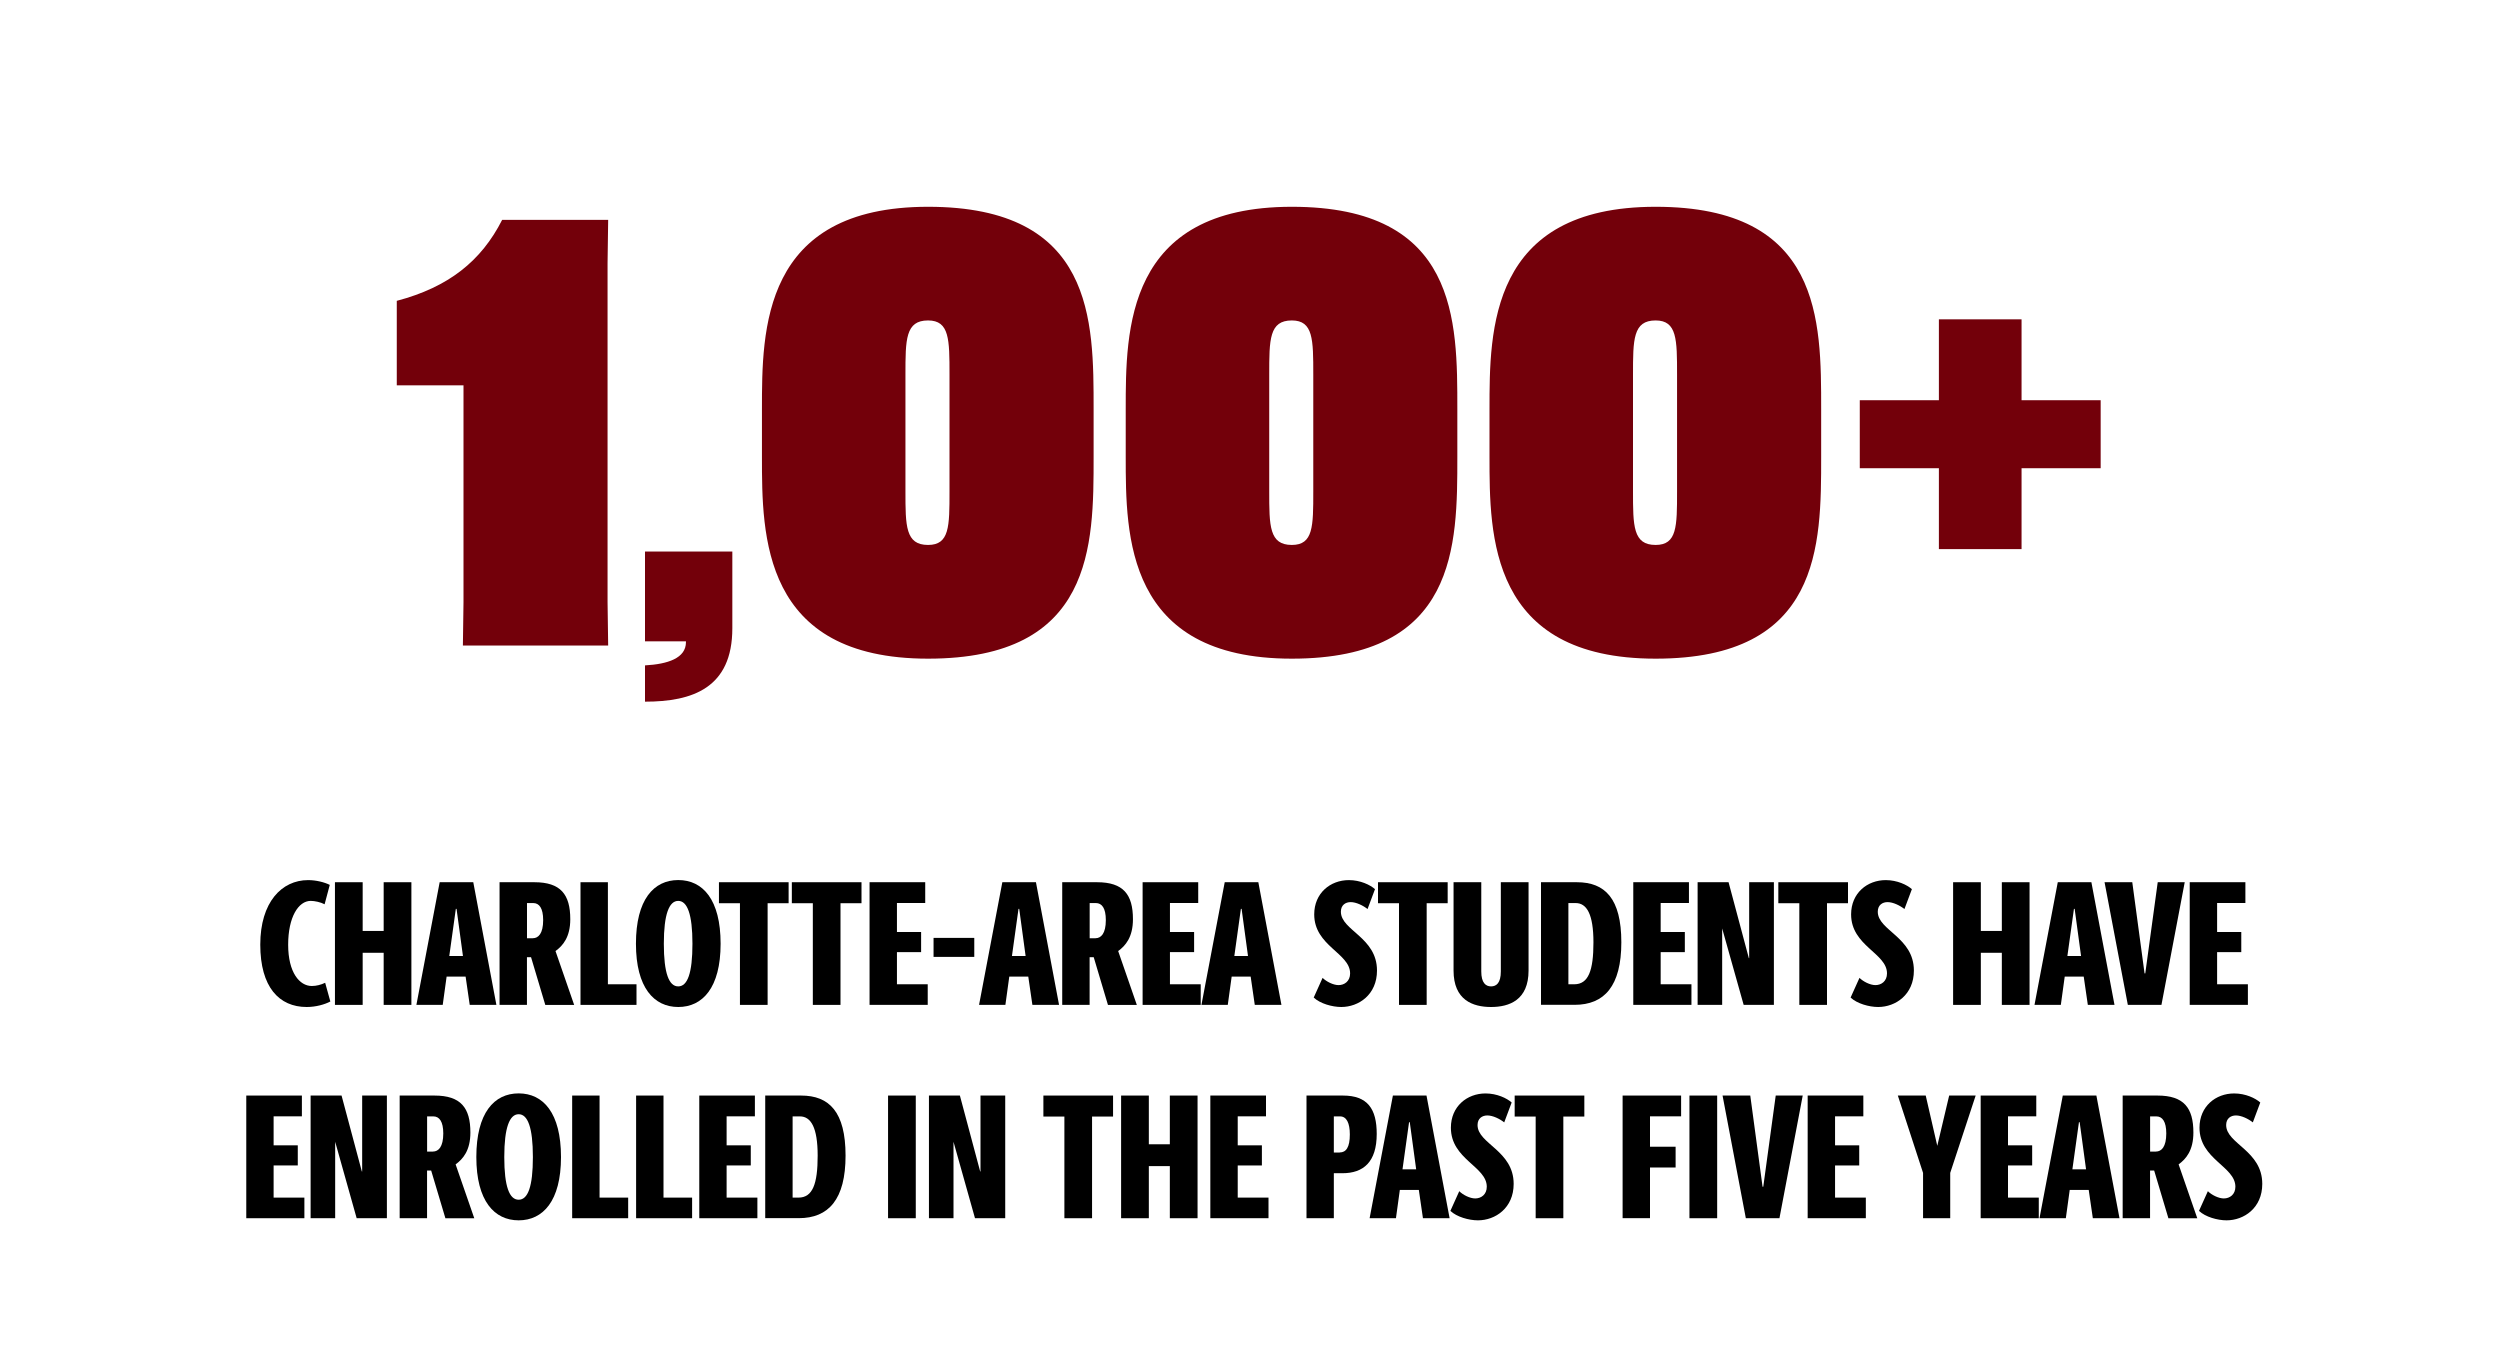 <?xml version="1.0" encoding="UTF-8"?><svg id="Layer_1" xmlns="http://www.w3.org/2000/svg" viewBox="0 0 450 247"><defs><style>.cls-1{fill:#73000a;}</style></defs><path class="cls-1" d="m71.42,69.37v-15.22c9.33-2.46,15.22-7.18,18.97-14.58h19.08l-.11,7.82v60.98l.11,7.82h-26.15l.11-7.82v-39.01h-12Z"/><path class="cls-1" d="m116.1,99.27h15.72v13.82c0,10.78-7.21,13.21-15.72,13.21v-6.53c4.1-.23,7.37-1.29,7.37-4.18v-.15h-7.37v-16.18Z"/><path class="cls-1" d="m167.05,118.56c-29.9,0-29.9-22.19-29.9-36.33v-8.57c0-14.25,0-36.44,29.9-36.44s29.8,20.47,29.8,36.44v8.57c0,15.97,0,36.33-29.8,36.33Zm-4.07-30.12c0,6.22,0,9.65,4.07,9.65,3.86,0,3.86-3.32,3.86-9.65v-21.01c0-6.32,0-9.75-3.86-9.75-4.07,0-4.07,3.43-4.07,9.75v21.01Z"/><path class="cls-1" d="m232.53,118.56c-29.9,0-29.9-22.19-29.9-36.33v-8.57c0-14.25,0-36.44,29.9-36.44s29.79,20.47,29.79,36.44v8.57c0,15.97,0,36.33-29.79,36.33Zm-4.07-30.12c0,6.22,0,9.65,4.07,9.65,3.86,0,3.86-3.32,3.86-9.65v-21.01c0-6.32,0-9.75-3.86-9.75-4.07,0-4.07,3.43-4.07,9.75v21.01Z"/><path class="cls-1" d="m298.01,118.56c-29.9,0-29.9-22.19-29.9-36.33v-8.57c0-14.25,0-36.44,29.9-36.44s29.8,20.47,29.8,36.44v8.57c0,15.97,0,36.33-29.8,36.33Zm-4.07-30.12c0,6.22,0,9.65,4.07,9.65,3.86,0,3.86-3.32,3.86-9.65v-21.01c0-6.32,0-9.75-3.86-9.75-4.07,0-4.07,3.43-4.07,9.75v21.01Z"/><path class="cls-1" d="m363.88,57.48v14.56h14.24v12.24h-14.24v14.56h-14.88v-14.56h-14.24v-12.24h14.24v-14.56h14.88Z"/><path d="m59.46,180.27c-1.02.54-2.62.99-4.26.99-4.96,0-8.35-3.58-8.35-11.23s3.87-11.61,8.61-11.61c1.44,0,2.94.38,3.9.86l-.93,3.49c-.7-.38-1.79-.61-2.5-.61-2.21,0-4.06,2.91-4.06,7.9s2.05,7.42,4.26,7.42c.8,0,1.66-.22,2.4-.58l.93,3.36Z"/><path d="m69.06,180.88v-9.38h-3.78v9.38h-4.99v-22.08h4.99v8.77h3.78v-8.77h4.99v22.08h-4.99Z"/><path d="m84.55,180.88l-.74-5.09h-3.42l-.7,5.09h-4.74l4.19-22.08h6.05l4.16,22.08h-4.8Zm-2.37-17.28h-.13l-1.18,8.48h2.46l-1.15-8.48Z"/><path d="m98.15,180.88l-2.56-8.58h-.74v8.58h-4.93v-22.08h6.27c4.74,0,6.46,2.21,6.46,6.66,0,3.23-1.34,4.77-2.66,5.73l3.36,9.7h-5.21Zm-2.24-12c.99,0,1.86-.83,1.86-3.26,0-2.14-.7-3.07-1.79-3.07h-1.12v6.34h1.06Z"/><path d="m104.49,180.88v-22.08h4.93v18.37h5.15v3.71h-10.08Z"/><path d="m114.47,169.87c0-7.94,3.2-11.46,7.62-11.46s7.62,3.52,7.62,11.46-3.26,11.39-7.62,11.39-7.62-3.46-7.62-11.39Zm10.17,0c0-5.34-.93-7.71-2.56-7.71s-2.59,2.37-2.59,7.71.93,7.68,2.59,7.68,2.56-2.34,2.56-7.68Z"/><path d="m133.19,180.88v-18.3h-3.78v-3.78h12.54v3.78h-3.78v18.3h-4.99Z"/><path d="m146.31,180.88v-18.3h-3.78v-3.78h12.54v3.78h-3.78v18.3h-4.99Z"/><path d="m156.52,180.88v-22.08h10.02v3.74h-5.09v5.22h4.35v3.62h-4.35v5.79h5.54v3.71h-10.46Z"/><path d="m168.04,172.24v-3.42h7.33v3.42h-7.33Z"/><path d="m185.83,180.88l-.74-5.09h-3.42l-.7,5.09h-4.74l4.19-22.08h6.05l4.16,22.08h-4.8Zm-2.37-17.28h-.13l-1.18,8.48h2.46l-1.15-8.48Z"/><path d="m199.43,180.88l-2.56-8.58h-.74v8.58h-4.93v-22.08h6.27c4.74,0,6.46,2.21,6.46,6.66,0,3.23-1.34,4.77-2.66,5.73l3.36,9.7h-5.22Zm-2.24-12c.99,0,1.86-.83,1.86-3.26,0-2.14-.7-3.07-1.79-3.07h-1.12v6.34h1.06Z"/><path d="m205.67,180.88v-22.08h10.01v3.74h-5.09v5.22h4.35v3.62h-4.35v5.79h5.54v3.71h-10.46Z"/><path d="m225.86,180.88l-.74-5.09h-3.42l-.7,5.09h-4.74l4.19-22.08h6.05l4.16,22.08h-4.8Zm-2.37-17.28h-.13l-1.18,8.48h2.46l-1.15-8.48Z"/><path d="m238.06,176.01c.67.67,1.92,1.31,2.88,1.31,1.06,0,2.08-.7,2.08-2.11,0-3.65-6.46-4.93-6.46-10.62,0-3.84,2.91-6.17,6.24-6.17,2.05,0,3.84.86,4.7,1.63l-1.34,3.58c-.8-.64-2.05-1.25-3.04-1.25-.9,0-1.76.51-1.76,1.73,0,3.39,6.5,4.58,6.5,10.59,0,4.35-3.3,6.56-6.43,6.56-1.63,0-3.81-.61-4.96-1.7l1.6-3.55Z"/><path d="m251.82,180.88v-18.3h-3.78v-3.78h12.54v3.78h-3.78v18.3h-4.99Z"/><path d="m270.15,158.8h4.99v15.9c0,5.31-3.46,6.56-6.75,6.56s-6.75-1.25-6.75-6.56v-15.9h4.99v16.06c0,2.05.8,2.69,1.76,2.69s1.76-.61,1.76-2.69v-16.06Z"/><path d="m277.38,180.88v-22.08h6.46c5.06,0,8,2.94,8,10.81s-3.04,11.26-8.42,11.26h-6.05Zm5.98-3.71c2.56,0,3.46-2.46,3.46-7.55s-1.22-7.07-3.2-7.07h-1.31v14.62h1.06Z"/><path d="m293.99,180.88v-22.08h10.02v3.74h-5.09v5.22h4.35v3.62h-4.35v5.79h5.54v3.71h-10.46Z"/><path d="m313.86,180.88l-3.87-13.76v13.76h-4.42v-22.08h5.57l3.65,13.66h.06v-13.66h4.45v22.08h-5.44Z"/><path d="m323.88,180.88v-18.3h-3.78v-3.78h12.54v3.78h-3.78v18.3h-4.99Z"/><path d="m334.7,176.01c.67.67,1.92,1.31,2.88,1.31,1.06,0,2.08-.7,2.08-2.11,0-3.65-6.46-4.93-6.46-10.62,0-3.84,2.91-6.17,6.24-6.17,2.05,0,3.84.86,4.7,1.63l-1.34,3.58c-.8-.64-2.05-1.25-3.04-1.25-.9,0-1.76.51-1.76,1.73,0,3.39,6.5,4.58,6.5,10.59,0,4.35-3.3,6.56-6.43,6.56-1.63,0-3.81-.61-4.96-1.7l1.6-3.55Z"/><path d="m360.33,180.88v-9.38h-3.78v9.38h-4.99v-22.08h4.99v8.77h3.78v-8.77h4.99v22.08h-4.99Z"/><path d="m375.81,180.88l-.74-5.09h-3.42l-.7,5.09h-4.74l4.19-22.08h6.05l4.16,22.08h-4.8Zm-2.37-17.28h-.13l-1.18,8.48h2.46l-1.15-8.48Z"/><path d="m383.01,180.88l-4.19-22.08h4.99l2.21,16.41h.13l2.24-16.41h4.86l-4.19,22.08h-6.05Z"/><path d="m394.15,180.88v-22.08h10.02v3.74h-5.09v5.22h4.35v3.62h-4.35v5.79h5.54v3.71h-10.46Z"/><path d="m44.33,219.28v-22.08h10.01v3.74h-5.09v5.22h4.35v3.62h-4.35v5.79h5.54v3.71h-10.46Z"/><path d="m64.2,219.28l-3.87-13.76v13.76h-4.42v-22.08h5.57l3.65,13.66h.06v-13.66h4.45v22.08h-5.44Z"/><path d="m80.17,219.28l-2.56-8.58h-.74v8.58h-4.93v-22.08h6.27c4.74,0,6.46,2.21,6.46,6.66,0,3.23-1.34,4.77-2.66,5.73l3.36,9.7h-5.22Zm-2.24-12c.99,0,1.86-.83,1.86-3.26,0-2.14-.7-3.07-1.79-3.07h-1.12v6.34h1.06Z"/><path d="m85.74,208.27c0-7.94,3.2-11.46,7.62-11.46s7.62,3.52,7.62,11.46-3.26,11.39-7.62,11.39-7.62-3.46-7.62-11.39Zm10.18,0c0-5.34-.93-7.71-2.56-7.71s-2.59,2.37-2.59,7.71.93,7.68,2.59,7.68,2.56-2.34,2.56-7.68Z"/><path d="m102.99,219.28v-22.08h4.93v18.37h5.15v3.71h-10.08Z"/><path d="m114.5,219.28v-22.08h4.93v18.37h5.15v3.71h-10.08Z"/><path d="m125.87,219.28v-22.08h10.01v3.74h-5.09v5.22h4.35v3.62h-4.35v5.79h5.54v3.71h-10.46Z"/><path d="m137.74,219.28v-22.08h6.46c5.06,0,8,2.94,8,10.81s-3.04,11.26-8.42,11.26h-6.05Zm5.98-3.71c2.56,0,3.46-2.46,3.46-7.55s-1.22-7.07-3.2-7.07h-1.31v14.62h1.06Z"/><path d="m159.85,219.28v-22.08h4.99v22.08h-4.99Z"/><path d="m175.5,219.28l-3.87-13.76v13.76h-4.42v-22.08h5.57l3.65,13.66h.06v-13.66h4.45v22.08h-5.44Z"/><path d="m191.59,219.28v-18.3h-3.78v-3.78h12.54v3.78h-3.78v18.3h-4.99Z"/><path d="m210.57,219.28v-9.38h-3.78v9.38h-4.99v-22.08h4.99v8.77h3.78v-8.77h4.99v22.08h-4.99Z"/><path d="m217.86,219.28v-22.08h10.02v3.74h-5.09v5.22h4.35v3.62h-4.35v5.79h5.54v3.71h-10.46Z"/><path d="m235.17,219.28v-22.08h6.56c4.42,0,6.08,2.37,6.08,6.91,0,5.06-2.4,7.07-6.18,7.07h-1.54v8.1h-4.93Zm5.98-11.84c1.15,0,1.82-.93,1.82-3.23,0-2.05-.58-3.26-1.76-3.26h-1.12v6.5h1.06Z"/><path d="m256.13,219.28l-.74-5.09h-3.42l-.7,5.09h-4.74l4.19-22.08h6.05l4.16,22.08h-4.8Zm-2.37-17.28h-.13l-1.18,8.48h2.46l-1.15-8.48Z"/><path d="m262.66,214.41c.67.67,1.92,1.31,2.88,1.31,1.06,0,2.08-.7,2.08-2.11,0-3.65-6.46-4.93-6.46-10.62,0-3.84,2.91-6.17,6.24-6.17,2.05,0,3.84.86,4.7,1.63l-1.34,3.58c-.8-.64-2.05-1.25-3.04-1.25-.9,0-1.76.51-1.76,1.73,0,3.39,6.5,4.58,6.5,10.59,0,4.35-3.3,6.56-6.43,6.56-1.63,0-3.81-.61-4.96-1.7l1.6-3.55Z"/><path d="m276.42,219.28v-18.3h-3.78v-3.78h12.54v3.78h-3.78v18.3h-4.99Z"/><path d="m292.07,219.28v-22.08h10.53v3.74h-5.6v5.47h4.61v3.74h-4.61v9.12h-4.93Z"/><path d="m304.1,219.28v-22.08h4.99v22.08h-4.99Z"/><path d="m314.25,219.28l-4.19-22.08h4.99l2.21,16.41h.13l2.24-16.41h4.86l-4.19,22.08h-6.05Z"/><path d="m325.38,219.28v-22.08h10.02v3.74h-5.09v5.22h4.35v3.62h-4.35v5.79h5.54v3.71h-10.46Z"/><path d="m346.15,219.28v-8.16l-4.54-13.92h5.02l2.08,9.05,2.14-9.05h4.77l-4.58,13.92v8.16h-4.9Z"/><path d="m356.52,219.28v-22.08h10.01v3.74h-5.09v5.22h4.35v3.62h-4.35v5.79h5.54v3.71h-10.46Z"/><path d="m376.71,219.28l-.74-5.09h-3.42l-.7,5.09h-4.74l4.19-22.08h6.05l4.16,22.08h-4.8Zm-2.37-17.28h-.13l-1.18,8.48h2.46l-1.15-8.48Z"/><path d="m390.31,219.28l-2.56-8.58h-.74v8.58h-4.93v-22.08h6.27c4.74,0,6.46,2.21,6.46,6.66,0,3.23-1.34,4.77-2.66,5.73l3.36,9.7h-5.22Zm-2.24-12c.99,0,1.86-.83,1.86-3.26,0-2.14-.7-3.07-1.79-3.07h-1.12v6.34h1.06Z"/><path d="m397.41,214.41c.67.67,1.92,1.31,2.88,1.31,1.06,0,2.08-.7,2.08-2.11,0-3.65-6.46-4.93-6.46-10.62,0-3.84,2.91-6.17,6.24-6.17,2.05,0,3.84.86,4.7,1.63l-1.34,3.58c-.8-.64-2.05-1.25-3.04-1.25-.9,0-1.76.51-1.76,1.73,0,3.39,6.5,4.58,6.5,10.59,0,4.35-3.3,6.56-6.43,6.56-1.63,0-3.81-.61-4.96-1.7l1.6-3.55Z"/></svg>